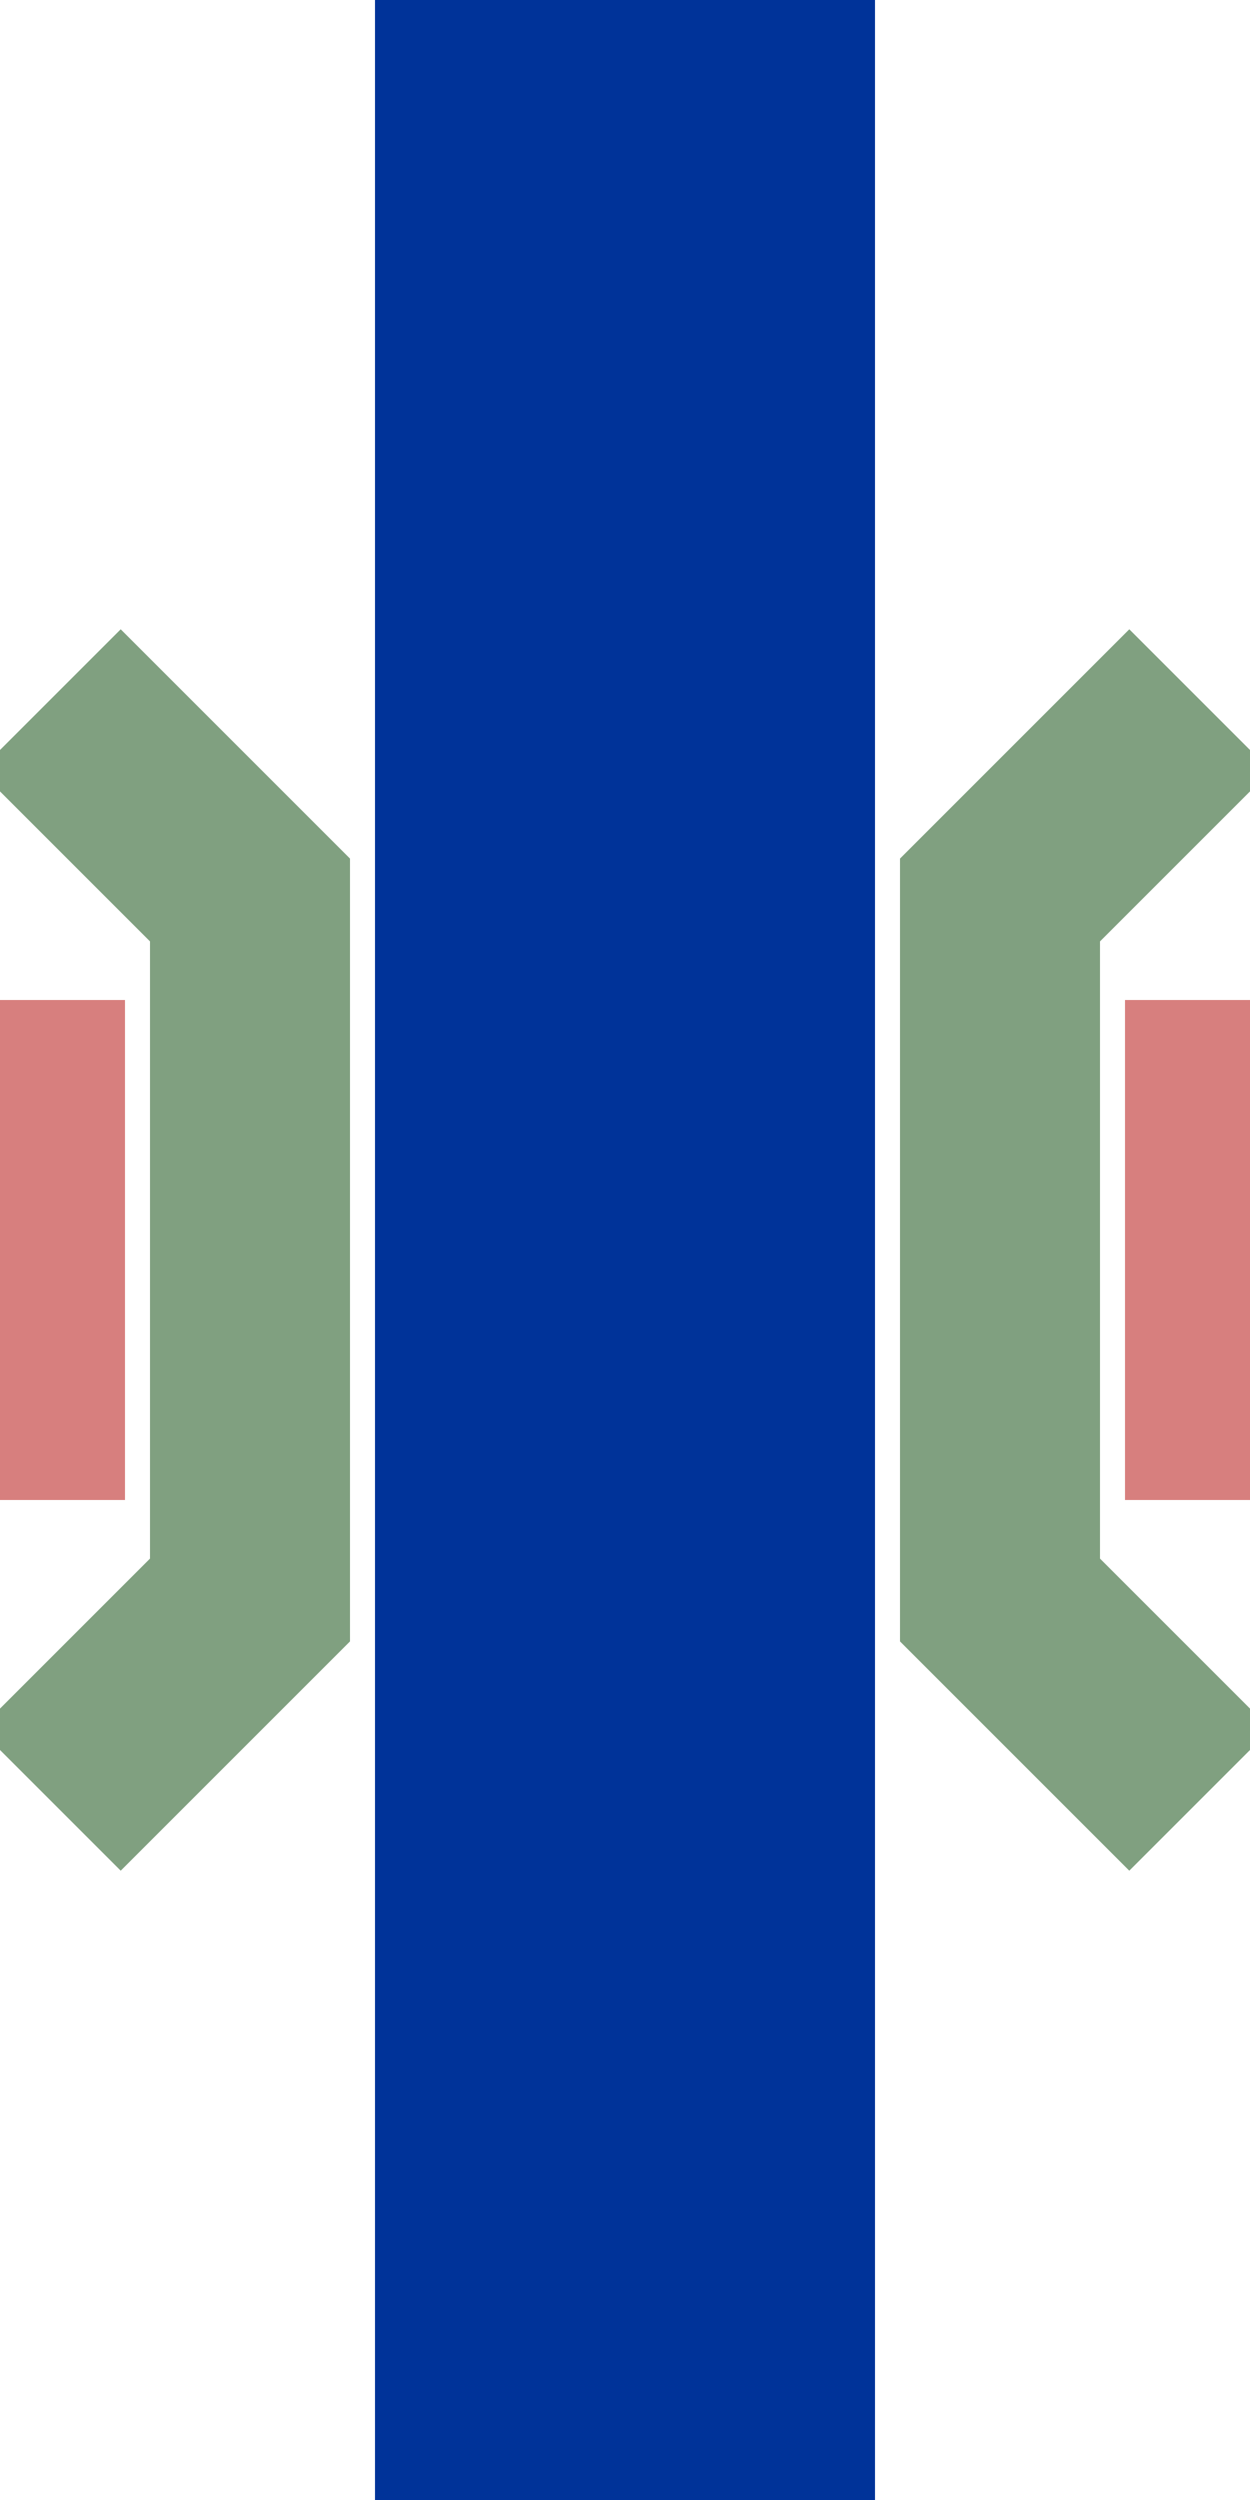 <?xml version="1.0" encoding="UTF-8" standalone="no"?>
<!-- created by wiebvl for Wikipedia -->
<svg xmlns="http://www.w3.org/2000/svg" width="250" height="500" viewBox="250 0 250 500">
<title>uemdKRZo</title>
<g fill="none" stroke-width="100" >
 <g stroke="#003399">
 <path d="M 375,0 V 500"/>
 </g>
 <g stroke="#D77F7E">
 <path d="M 250,250 H 275"/>
 <path d="M 475,250 H 500"/>
 </g>
</g>
<g stroke="#80A080" stroke-width="40" fill="none">
 <path d="M260,140 L300,180 L300,320 L260,360"/>
 <path d="M490,140 L450,180 L450,320 L490,360"/>
</g>
</svg>